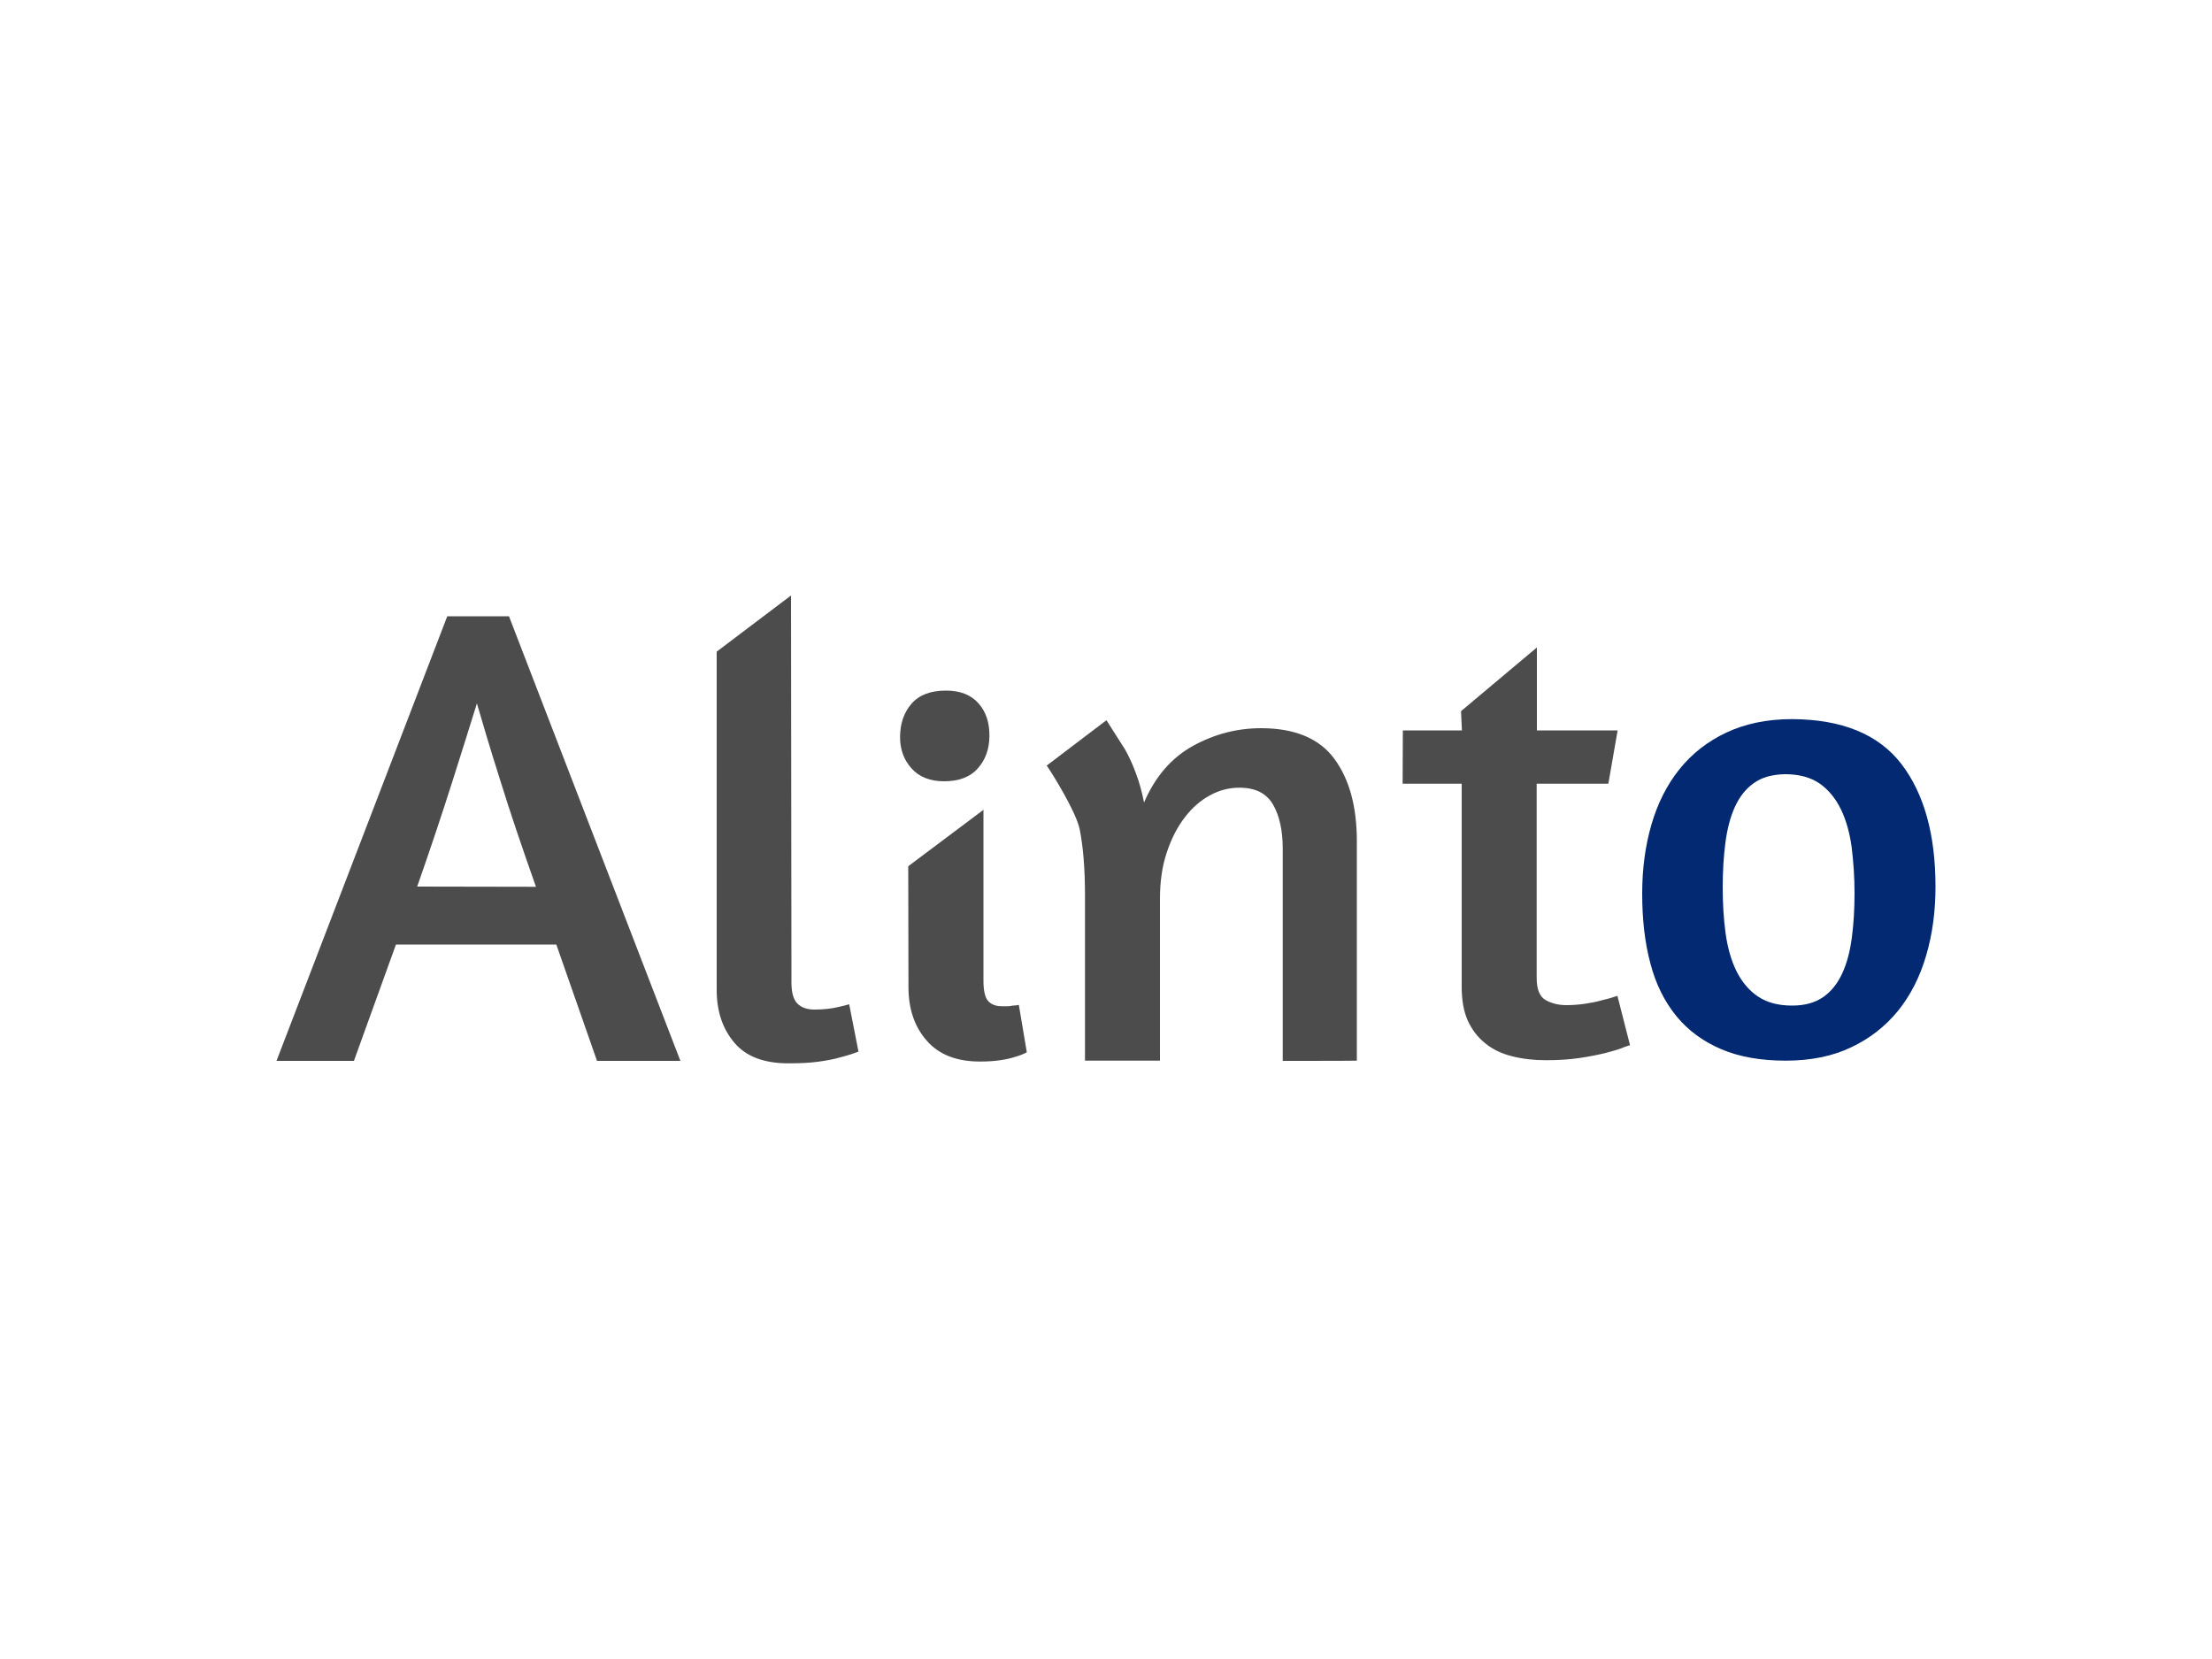<?xml version="1.0" encoding="utf-8"?>
<!-- Generator: Adobe Illustrator 27.0.1, SVG Export Plug-In . SVG Version: 6.00 Build 0)  -->
<!DOCTYPE svg PUBLIC "-//W3C//DTD SVG 1.1//EN" "http://www.w3.org/Graphics/SVG/1.1/DTD/svg11.dtd">
<svg version="1.1" id="Calque_1" xmlns:x="http://ns.adobe.com/Extensibility/1.0/" xmlns:i="http://ns.adobe.com/AdobeIllustrator/10.0/" xmlns:graph="http://ns.adobe.com/Graphs/1.0/"
	 xmlns="http://www.w3.org/2000/svg" xmlns:xlink="http://www.w3.org/1999/xlink" x="0px" y="0px" viewBox="0 0 1000 750"
	 style="enable-background:new 0 0 1000 750;" xml:space="preserve">
<style type="text/css">
	.st0{fill:#4C4C4C;}
	.st1{fill:#022971;}
	.st2{fill:none;stroke:#2D2E83;stroke-miterlimit:10;}
</style>
<path class="st0" d="M202.2,278.6h27.9l77.5,201h-37.7L251.5,427H179l-19,52.6h-35L202.2,278.6z M242.3,400.9
	c-6.3-17.8-11.8-34-16.3-48.6c-4.6-14.5-8-26-10.4-34.3c-2.8,8.9-6.4,20.6-11,35c-4.6,14.5-9.9,30.4-16,47.8L242.3,400.9
	L242.3,400.9z"/>
<path class="st0" d="M332,471.4c-5.3-6.2-8-14.2-8-23.9V294.6l33.6-25.4l0.2,175c0,4.6,0.9,7.7,2.7,9.5c1.8,1.8,4.4,2.7,7.7,2.7
	c2,0,3.9-0.1,5.8-0.3c1.9-0.2,3.6-0.5,5.2-0.9c1.8-0.4,3.4-0.8,4.7-1.2l4.2,21.4c-2.6,1-5.4,1.9-8.6,2.7c-2.8,0.8-6,1.4-9.8,1.9
	c-3.8,0.5-8,0.7-12.8,0.7C345.6,480.8,337.3,477.7,332,471.4z"/>
<path class="st0" d="M419,470.5c-5.5-6.2-8.3-14.3-8.3-24.2l-0.1-54.7l34-25.5v77.2c0,4.6,0.7,7.6,2.1,9.2c1.4,1.6,3.5,2.4,6.2,2.4
	c0.8,0,1.6,0,2.5,0c0.9,0,1.7-0.1,2.5-0.3c0.8,0,1.7-0.1,2.7-0.3l3.6,21.4c-1.4,0.8-3.2,1.5-5.3,2.1c-1.8,0.6-4,1.1-6.7,1.5
	c-2.7,0.4-5.7,0.6-9.1,0.6C432.5,479.9,424.5,476.8,419,470.5z"/>
<path class="st0" d="M579.9,479.6v-95.9c0-8.3-1.5-15-4.4-20c-3-5.1-8-7.6-15.2-7.6c-4.6,0-9,1.1-13.2,3.4
	c-4.3,2.3-8.1,5.6-11.4,9.9c-3.4,4.4-6.1,9.6-8.2,15.9c-2.1,6.2-3.1,13.2-3.1,20.9v73.3h-33.9v-74.8c0-11.9-0.8-21.8-2.4-29.8
	c-1.6-8-13-26.2-14.9-28.8l27-20.5c0,0,6.4,10.1,8.4,13.2c1.6,2.8,3.2,6.2,4.7,10.2c1.6,4.1,2.9,8.7,3.9,13.8
	c5.1-11.9,12.6-20.4,22.3-25.7c9.7-5.3,19.9-7.9,30.6-7.9c15.2,0,26.3,4.6,33.1,13.8c6.8,9.2,10.2,21.6,10.2,37.3v99.2
	C613.5,479.6,579.9,479.6,579.9,479.6z"/>
<g>
	<path class="st1" d="M859.6,345.4c10.3,13.5,15.4,32,15.4,55.5c0,11.1-1.4,21.4-4.2,31c-2.8,9.6-7,17.9-12.6,24.9
		c-5.7,7-12.7,12.6-21.2,16.6c-8.5,4.1-18.4,6.1-29.7,6.1c-11.3,0-21-1.7-29.2-5.2c-8.2-3.5-15-8.5-20.3-15
		c-5.3-6.5-9.3-14.5-11.7-23.8c-2.5-9.3-3.7-19.8-3.7-31.5c0-11.3,1.4-21.7,4.2-31.3c2.8-9.6,7-17.9,12.6-24.9
		c5.6-7,12.7-12.6,21.2-16.6c8.5-4,18.4-6.1,29.7-6.1C832.7,325.2,849.2,331.9,859.6,345.4z M792.9,354c-3.7,2.6-6.5,6.2-8.6,10.8
		c-2.1,4.6-3.5,10.1-4.3,16.3c-0.8,6.2-1.2,12.9-1.2,20c0,7.3,0.4,14.2,1.3,20.8c0.9,6.5,2.5,12.2,4.9,17.1
		c2.4,4.8,5.6,8.7,9.6,11.4c4.1,2.8,9.2,4.2,15.6,4.2c5.7,0,10.4-1.3,14.1-3.9c3.7-2.6,6.5-6.2,8.6-10.8c2.1-4.6,3.5-10,4.3-16.2
		c0.8-6.1,1.2-12.8,1.2-19.9c0-7.3-0.5-14.2-1.3-20.8c-0.9-6.5-2.5-12.3-4.9-17.2c-2.4-4.9-5.6-8.8-9.6-11.6
		c-4.1-2.8-9.3-4.2-15.6-4.2C801.2,350.1,796.5,351.4,792.9,354z"/>
</g>
<path class="st2" d="M405.7,393.4"/>
<path class="st0" d="M442.3,317.9c3.4,3.8,5,8.6,5,14.6c0,5.9-1.7,10.9-5.2,14.8c-3.5,4-8.6,5.9-15.3,5.9c-6.3,0-11.2-1.9-14.7-5.8
	c-3.5-3.9-5.2-8.6-5.2-14.1c0-6.1,1.7-11.2,5.2-15.2c3.5-4,8.7-5.9,15.6-5.9C434.1,312.2,438.9,314.1,442.3,317.9z"/>
<path class="st0" d="M634.2,330.2h26.7l-0.4-8.7l34.3-28.8v37.5h36.5l-4.2,24.1h-32.4v87.9c0,5.1,1.4,8.5,4.2,10
	c2.8,1.5,5.8,2.2,9.2,2.2c2.8,0,5.5-0.2,8.3-0.6c2.8-0.4,5.3-0.9,7.4-1.5c2.6-0.6,5-1.3,7.4-2.1l5.7,22.3l-2.7,0.9
	c-1.8,0.8-4.4,1.6-7.9,2.5c-3.5,0.9-7.5,1.7-12.2,2.4c-4.6,0.7-9.8,1-15.3,1c-5.5,0-10.6-0.6-15.3-1.8c-4.7-1.2-8.7-3.1-12-5.8
	c-3.4-2.7-6-6.1-7.9-10.2c-1.9-4.2-2.8-9.3-2.8-15.4v-91.8h-26.7L634.2,330.2L634.2,330.2z"/>
</svg>
